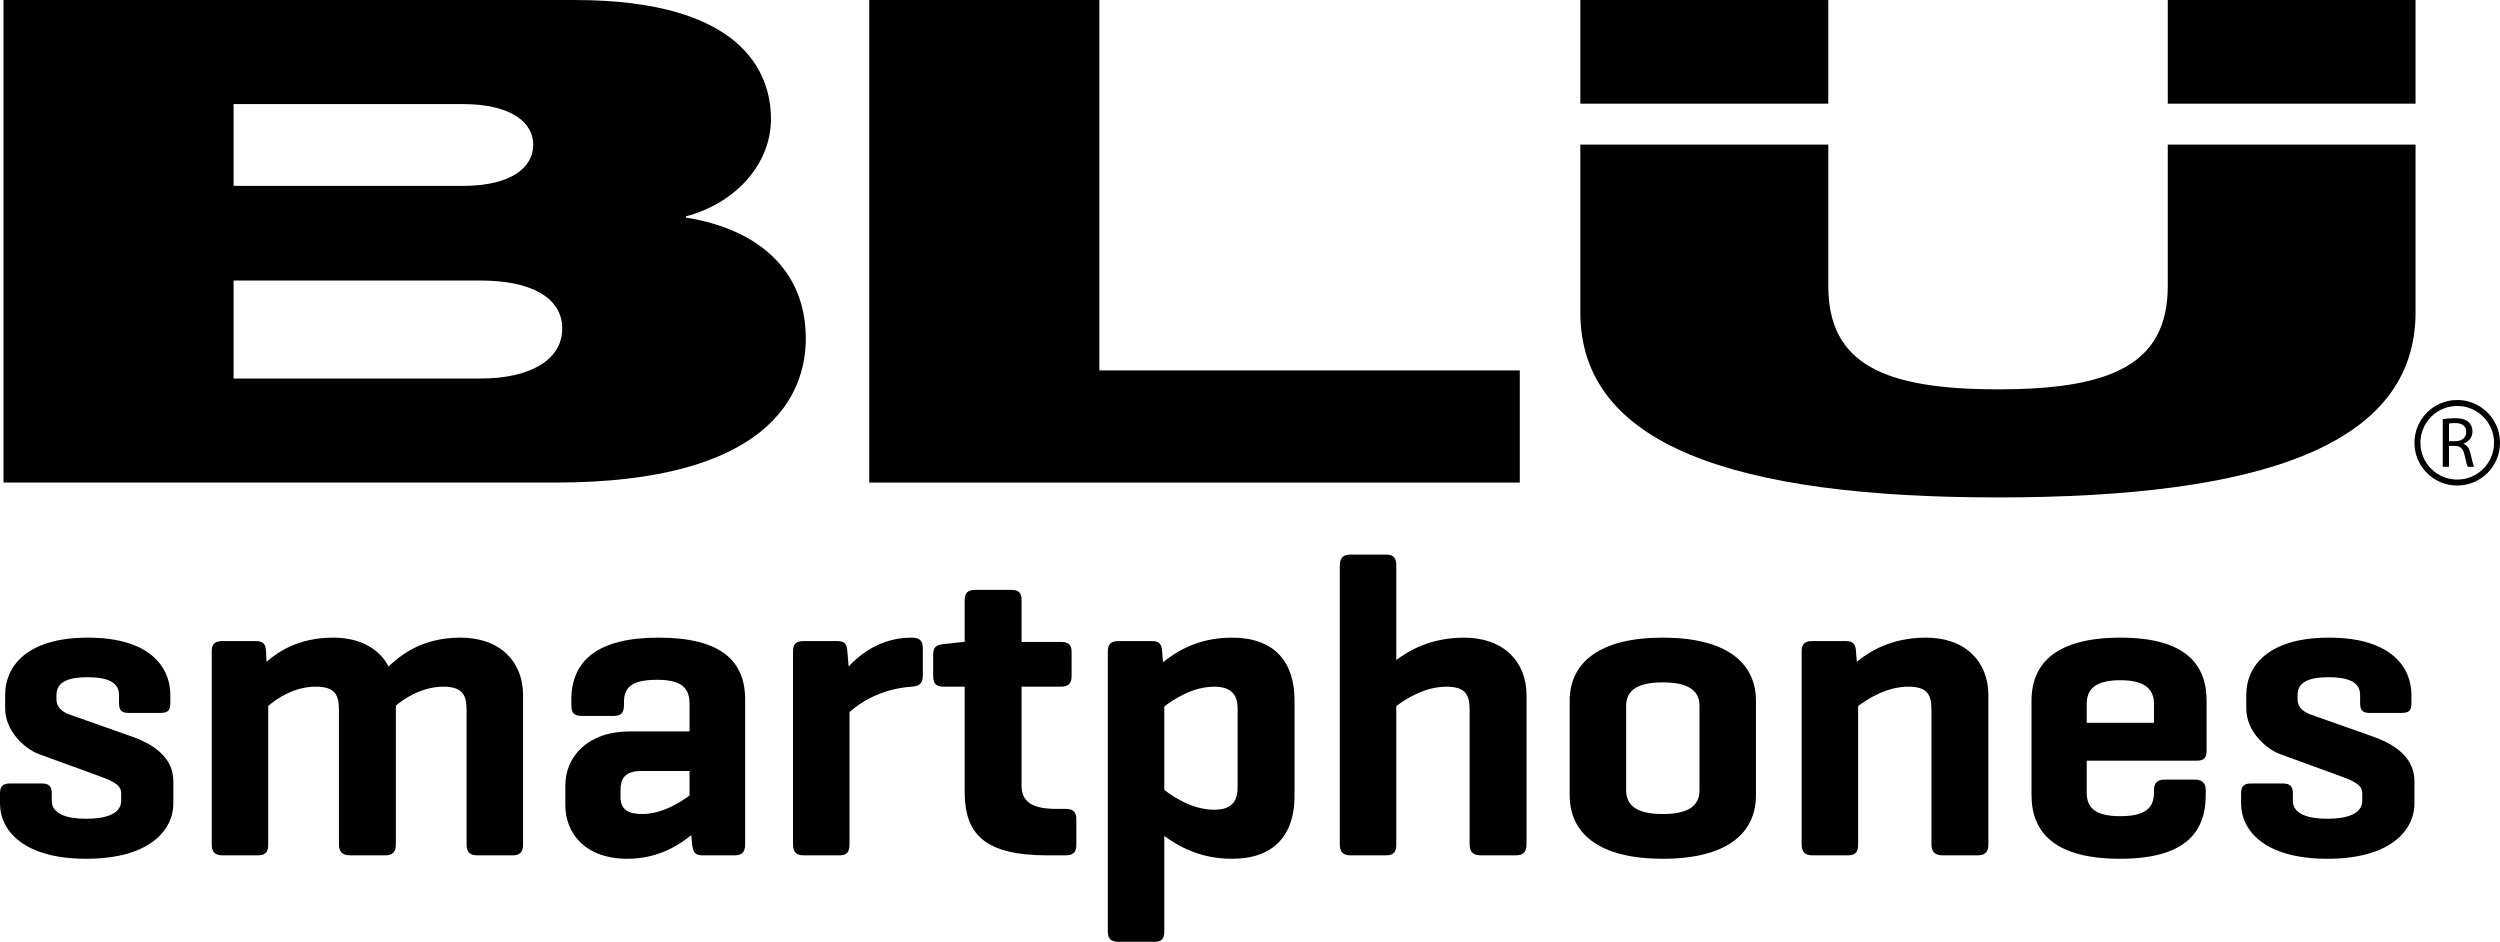 <?xml version="1.0" encoding="UTF-8"?>
<!DOCTYPE svg PUBLIC "-//W3C//DTD SVG 1.1//EN" "http://www.w3.org/Graphics/SVG/1.1/DTD/svg11.dtd">
<!-- Creator: CorelDRAW -->
<svg xmlns="http://www.w3.org/2000/svg" xml:space="preserve" width="28.1mm" height="10.586mm" version="1.1" style="shape-rendering:geometricPrecision; text-rendering:geometricPrecision; image-rendering:optimizeQuality; fill-rule:evenodd; clip-rule:evenodd"
viewBox="0 0 4038.68 1521.43"
 xmlns:xlink="http://www.w3.org/1999/xlink"
 xmlns:xodm="http://www.corel.com/coreldraw/odm/2003">
 <defs>
  <style type="text/css">
   <![CDATA[
    .fil0 {fill:black;fill-rule:nonzero}
   ]]>
  </style>
 </defs>
 <g id="Слой_x0020_1">
  <g id="_2530206189168">
   <path class="fil0" d="M3946.23 677.16c5.07,-0.93 12.49,-1.61 19.32,-1.61 10.74,0 17.81,2.1 22.56,6.35 3.81,3.48 6.12,8.81 6.12,14.93 0,10.18 -6.48,17.02 -14.57,19.79l0 0.34c5.91,2.08 9.49,7.63 11.34,15.72 2.56,10.89 4.4,18.41 6.01,21.42l-10.41 0c-1.28,-2.33 -3.02,-8.9 -5.09,-18.63 -2.31,-10.77 -6.61,-14.82 -15.74,-15.16l-9.5 0 0 33.79 -10.05 0 0 -76.95zm10.05 35.53l0 0 10.31 0c10.75,0 17.59,-5.91 17.59,-14.82 0,-10.06 -7.29,-14.46 -17.92,-14.46 -4.86,0 -8.22,0.34 -9.97,0.82l0 28.46z"/>
   <path class="fil0" d="M4033.85 715.26l-4.8 0c0,16.43 -6.67,31.27 -17.43,42.05 -10.78,10.75 -25.6,17.42 -42.04,17.42 -16.44,0 -31.27,-6.67 -42.05,-17.42 -10.78,-10.78 -17.41,-25.63 -17.41,-42.05 0,-16.43 6.63,-31.29 17.41,-42.05 10.78,-10.77 25.61,-17.41 42.05,-17.41 16.44,0 31.26,6.64 42.04,17.41 10.77,10.78 17.43,25.63 17.43,42.05l4.8 0 4.83 0c0,-38.17 -30.93,-69.1 -69.1,-69.1 -38.16,0 -69.1,30.93 -69.1,69.1 0,38.17 30.94,69.1 69.1,69.1 38.17,0 69.1,-30.93 69.1,-69.1l-4.83 0z"/>
   <path class="fil0" d="M5.68 0.01l922.89 0c270.22,0 316.91,116.88 316.91,192.16 0,73.11 -57.53,136.35 -137.27,157.21l0 2.13c117.02,18.7 193.55,85.33 193.55,195.48 0,92.8 -62.39,232.56 -404.43,232.56l-891.66 0 0 -779.54zm371.66 300.26l0 0 370.19 0c79.6,0 113.93,-30.51 113.93,-66.63 0,-34.91 -34.34,-65.52 -113.93,-65.52l-370.19 0 0 132.16zm399.73 311.17l0 0c78.13,0 131.22,-29.42 131.22,-80.69 0,-51.42 -53.09,-77.55 -131.22,-77.55l-399.73 0 0 158.24 399.73 0z"/>
   <polygon class="fil0" points="1404.22,0 1776.01,0 1776.01,598.36 2455.17,598.36 2455.17,779.55 1404.22,779.55 "/>
   <polygon class="fil0" points="3902.25,0 3501.96,0 3501.96,167.44 3902.25,167.44 "/>
   <polygon class="fil0" points="2953.55,0 2552.98,0 2552.98,167.44 2953.55,167.44 "/>
   <path class="fil0" d="M3501.95 461.83c0,126.71 -90.92,167.11 -274.26,167.11 -183.45,0 -274.14,-40.4 -274.14,-167.11l0 -228.28 -400.58 0 0 270.92c0,215.08 248.98,299.08 674.72,299.08 425.7,0 674.56,-83.99 674.56,-299.08l0 -270.92 -400.3 0 0 228.28z"/>
   <path class="fil0" d="M192.26 1122.49c0,-21.54 -20.9,-28.49 -50.85,-28.49 -29.95,0 -50.16,6.94 -50.16,28.49l0 7.65c0,13.9 11.84,20.85 21.6,24.33l100.31 35.44c43.2,15.29 66.88,38.92 66.88,72.28l0 35.44c0,44.48 -39.7,89.67 -140.71,89.67 -101.02,0 -139.33,-45.19 -139.33,-89.67l0 -15.98c0,-11.12 4.17,-15.98 16.01,-15.98l51.55 0c11.84,0 16.03,4.86 16.03,15.98l0 11.81c0,21.54 24.39,29.19 55.74,29.19 31.35,0 56.43,-7.65 56.43,-29.19l0 -11.81c0,-11.81 -9.07,-18.07 -31.36,-26.42l-101.01 -36.82c-25.77,-9.74 -55.03,-38.92 -55.03,-73.67l0 -22.25c0,-44.47 32.74,-92.43 133.75,-92.43 100.32,0 133.06,47.96 133.06,92.43l0 13.21c0,11.81 -3.48,15.98 -16.03,15.98l-51.54 0c-11.15,0 -15.34,-4.17 -15.34,-15.98l0 -13.21z"/>
   <path class="fil0" d="M413.09 1035.63c12.53,0 16.03,4.86 16.72,16.67l0.7 16.69c18.8,-15.98 51.54,-38.92 107.97,-38.92 43.2,0 74.55,18.07 89.17,46.57 16.73,-15.29 50.86,-46.57 116.35,-46.57 64.09,0 101.01,38.92 101.01,93.13l0 240.47c0,12.52 -4.87,18.08 -16.72,18.08l-57.13 0c-12.53,0 -17.41,-5.56 -17.41,-18.08l0 -217.53c0,-25.02 -8.36,-36.84 -37.63,-36.84 -36.92,0 -66.88,22.23 -76.63,30.57l0 223.79c0,12.52 -4.87,18.08 -17.41,18.08l-56.43 0c-12.55,0 -18.12,-5.56 -18.12,-18.08l0 -217.53c0,-25.02 -7.66,-36.84 -37.61,-36.84 -34.82,0 -63.4,19.45 -76.62,31.27l0 223.09c0,12.52 -4.18,18.08 -16.03,18.08l-57.82 0c-12.55,0 -17.42,-5.56 -17.42,-18.08l0 -311.37c0,-11.81 4.87,-16.67 17.42,-16.67l53.64 0z"/>
   <path class="fil0" d="M923.03 1130.14c0,-61.86 41.11,-100.08 140.72,-100.08 101.71,0 140.03,38.22 140.03,100.08l0 233.52c0,12.52 -4.89,18.08 -16.73,18.08l-52.24 0c-12.55,0 -15.32,-5.56 -16.72,-18.08l-1.39 -14.59c-20.21,16.67 -54.34,38.23 -103.11,38.23 -68.27,0 -100.31,-41.02 -100.31,-86.88l0 -31.27c0,-46.57 35.53,-87.57 104.49,-87.57l96.14 0 0 -44.48c0,-25.02 -11.84,-38.92 -52.24,-38.92 -39.71,0 -53.65,11.12 -53.65,36.13l0 4.87c0,12.5 -4.87,17.38 -16.72,17.38l-51.55 0c-12.53,0 -16.72,-4.87 -16.72,-17.38l0 -9.04zm190.88 154.99l0 0 0 -39.63 -78.03 0c-27.16,0 -33.43,13.21 -33.43,31.27l0 11.12c0,20.85 13.93,27.11 34.82,27.11 32.05,0 60.61,-18.07 76.63,-29.88z"/>
   <path class="fil0" d="M1490.79 1046.74l0 44.48c0,12.52 -5.56,17.38 -18.11,18.08 -50.85,3.46 -84.98,27.09 -100.31,41l0 213.36c0,12.52 -4.18,18.08 -16.03,18.08l-57.82 0c-12.55,0 -17.42,-5.56 -17.42,-18.08l0 -311.37c0,-11.81 4.87,-16.67 17.42,-16.67l53.64 0c12.53,0 16.03,4.86 16.72,16.67l2.1 24.33c18.11,-19.46 51.54,-46.57 101.7,-46.57 12.55,0 18.11,4.86 18.11,16.67z"/>
   <path class="fil0" d="M1713.71 1037.01c11.86,0 17.42,4.18 17.42,16l0 38.92c0,12.5 -5.56,17.38 -17.42,17.38l-63.38 0 0 159.85c0,25.71 16.72,37.53 55.72,37.53l15.34 0c12.53,0 17.42,4.87 17.42,17.38l0 40.31c0,12.5 -4.89,17.38 -17.42,17.38l-29.26 0c-102.4,0 -133.75,-34.75 -133.75,-102.86l0 -169.58 -34.13 0c-11.84,0 -16.72,-4.87 -16.72,-17.38l0 -34.75c0,-11.81 4.87,-15.29 16.72,-16.69l32.04 -3.48 2.1 0 0 -66.72c0,-12.5 4.87,-17.38 17.41,-17.38l57.82 0c12.55,0 16.73,4.87 16.73,17.38l0 66.72 63.38 0z"/>
   <path class="fil0" d="M1860.71 1035.63c12.53,0 16.01,4.86 16.72,17.38l1.39 16.67c19.5,-15.29 54.33,-39.61 111.46,-39.61 68.96,0 101.01,39.61 101.01,101.47l0 154.29c0,61.86 -32.05,101.48 -101.01,101.48 -54.34,0 -89.17,-22.25 -109.37,-36.84l0 153.6c0,12.5 -4.18,17.36 -16.03,17.36l-57.82 0c-12.53,0 -17.41,-4.86 -17.41,-17.36l0 -451.07c0,-12.52 4.87,-17.38 17.41,-17.38l53.65 0zm138.62 109.81l0 0c0,-18.07 -5.58,-36.13 -37.61,-36.13 -35.53,0 -66.19,20.84 -80.82,31.96l0 134.83c14.63,11.12 45.29,31.98 80.82,31.98 32.04,0 37.61,-18.08 37.61,-36.84l0 -125.8z"/>
   <path class="fil0" d="M2255.7 1066.2c20.21,-15.29 55.74,-36.13 109.37,-36.13 64.09,0 101.01,38.92 101.01,93.13l0 240.47c0,12.52 -4.89,18.08 -17.42,18.08l-56.43 0c-12.55,0 -18.11,-5.56 -18.11,-18.08l0 -217.53c0,-25.02 -7.66,-36.84 -37.63,-36.84 -34.82,0 -66.17,20.15 -80.8,31.27l0 223.09c0,12.52 -4.18,18.08 -16.03,18.08l-57.82 0c-12.53,0 -17.42,-5.56 -17.42,-18.08l0 -449.67c0,-12.5 4.89,-18.07 17.42,-18.07l57.82 0c11.84,0 16.03,5.56 16.03,18.07l0 152.2z"/>
   <path class="fil0" d="M2535.74 1132.22c0,-61.84 48.08,-102.16 150.48,-102.16 102.4,0 150.47,40.31 150.47,102.16l0 152.2c0,62.56 -48.06,102.88 -150.47,102.88 -102.4,0 -150.48,-40.31 -150.48,-102.88l0 -152.2zm209.7 7.65l0 0c0,-25.71 -20.21,-37.53 -59.21,-37.53 -39.02,0 -59.21,11.81 -59.21,37.53l0 136.91c0,26.42 20.19,38.23 59.21,38.23 39.01,0 59.21,-11.81 59.21,-38.23l0 -136.91z"/>
   <path class="fil0" d="M2981.59 1035.63c12.55,0 16.03,4.86 16.73,16.67l1.39 16.69c19.5,-15.98 55.03,-38.92 111.46,-38.92 64.09,0 101.01,38.92 101.01,93.13l0 240.47c0,12.52 -4.89,18.08 -17.42,18.08l-56.43 0c-12.55,0 -18.11,-5.56 -18.11,-18.08l0 -217.53c0,-25.02 -7.66,-36.84 -37.63,-36.84 -34.82,0 -66.17,20.15 -80.8,31.27l0 223.09c0,12.52 -4.18,18.08 -16.03,18.08l-57.82 0c-12.53,0 -17.42,-5.56 -17.42,-18.08l0 -311.37c0,-11.81 4.89,-16.67 17.42,-16.67l53.64 0z"/>
   <path class="fil0" d="M3564.69 1212.85c0,11.11 -4.18,15.98 -15.32,15.98l-178.35 0 0 51.44c0,24.32 13.24,38.22 54.34,38.22 41.11,0 54.34,-13.9 54.34,-38.22l0 -3.49c0,-11.8 4.87,-17.36 17.41,-17.36l48.77 0c11.84,0 17.42,5.56 17.42,17.36l0 7.65c0,62.56 -36.22,102.88 -138.62,102.88 -102.42,0 -142.82,-40.31 -142.82,-102.88l0 -152.2c0,-61.84 41.11,-102.16 143.51,-102.16 101.71,0 139.33,40.31 139.33,102.16l0 80.63zm-193.67 -45.19l0 0 108.68 0 0 -30.57c0,-24.33 -15.34,-38.23 -54.34,-38.23 -39.71,0 -54.34,13.9 -54.34,38.23l0 30.57z"/>
   <path class="fil0" d="M3812.7 1122.49c0,-21.54 -20.9,-28.49 -50.86,-28.49 -29.95,0 -50.16,6.94 -50.16,28.49l0 7.65c0,13.9 11.84,20.85 21.6,24.33l100.32 35.44c43.19,15.29 66.88,38.92 66.88,72.28l0 35.44c0,44.48 -39.71,89.67 -140.72,89.67 -101.01,0 -139.33,-45.19 -139.33,-89.67l0 -15.98c0,-11.12 4.18,-15.98 16.03,-15.98l51.54 0c11.86,0 16.04,4.86 16.04,15.98l0 11.81c0,21.54 24.38,29.19 55.72,29.19 31.35,0 56.43,-7.65 56.43,-29.19l0 -11.81c0,-11.81 -9.05,-18.07 -31.35,-26.42l-101.01 -36.82c-25.78,-9.74 -55.03,-38.92 -55.03,-73.67l0 -22.25c0,-44.47 32.73,-92.43 133.75,-92.43 100.31,0 133.06,47.96 133.06,92.43l0 13.21c0,11.81 -3.49,15.98 -16.03,15.98l-51.55 0c-11.15,0 -15.32,-4.17 -15.32,-15.98l0 -13.21z"/>
  </g>
 </g>
</svg>
